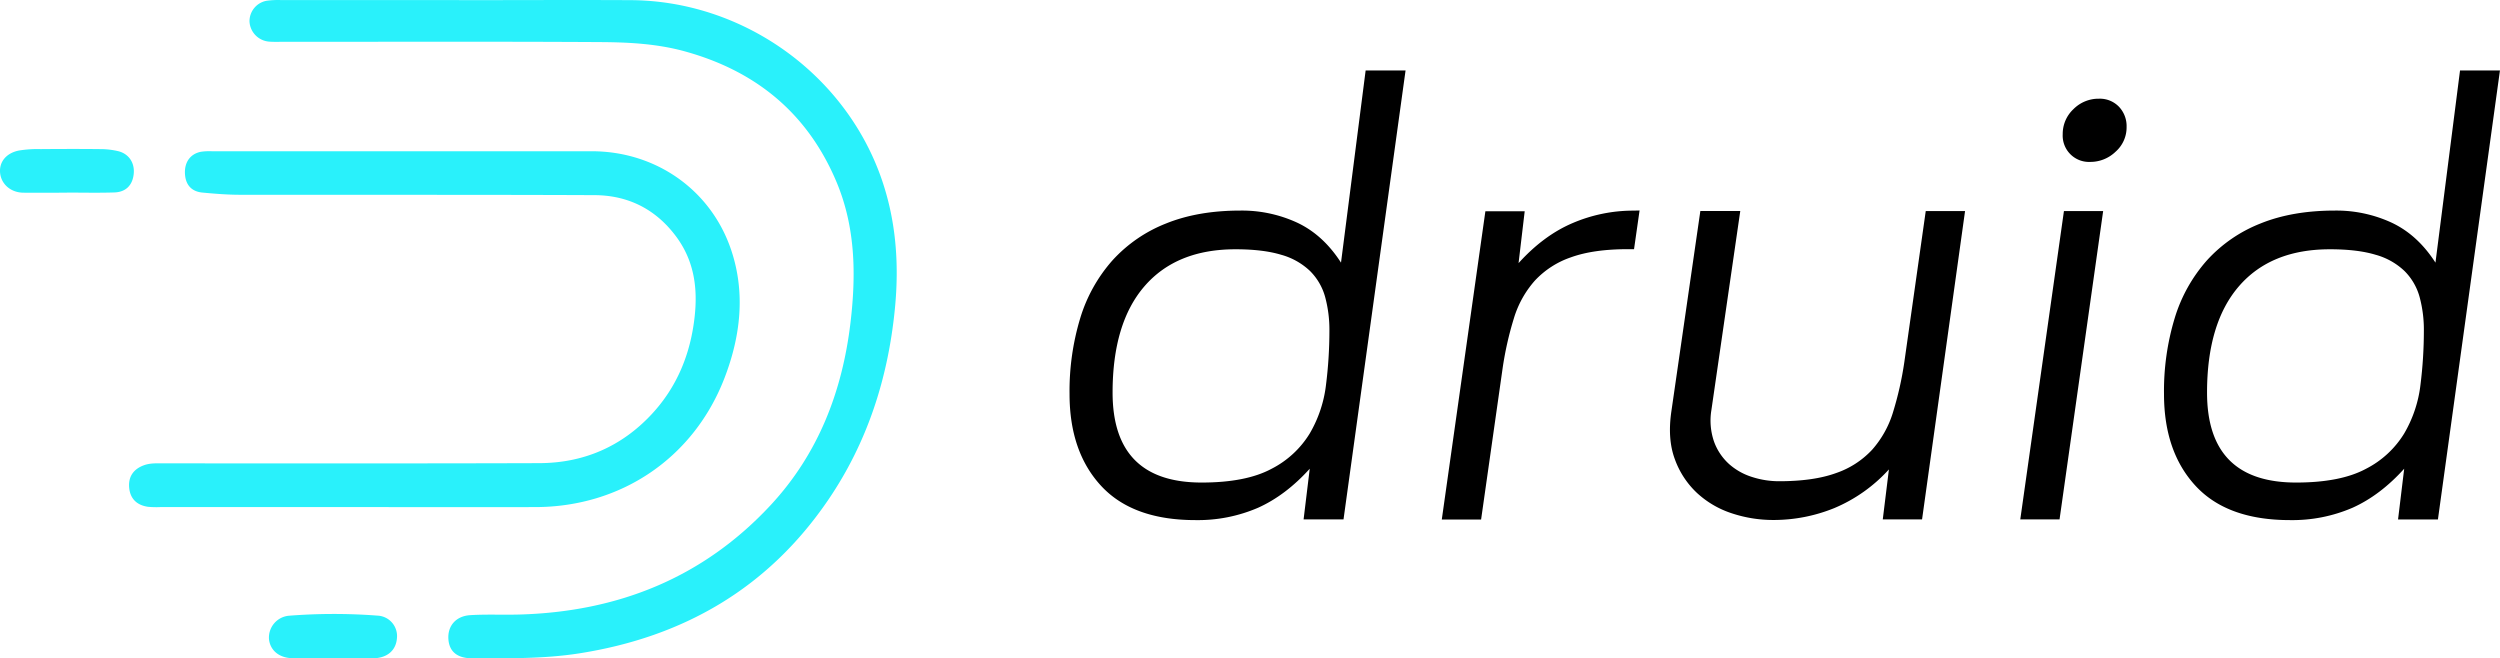<?xml version="1.0" encoding="UTF-8" standalone="no"?>
<svg xmlns="http://www.w3.org/2000/svg" viewBox="0 0 1025.76 270.12"><title>Apache Druid logo</title><path d="M206.41,19c23.5,0,47-.12,70.49,0,45,.28,86.29,29,102,70.92,6.77,18.1,8.24,36.83,6.31,56.06-2.83,28.24-11.26,54.45-27.23,77.94-24.64,36.26-59.37,56.41-102.38,63.12-14.58,2.27-29.21,2-43.86,2-6.08,0-9.33-2.78-9.69-7.81-.39-5.39,3-9.53,9-9.89,6.64-.41,13.33-.07,20-.25,40.49-1.1,75.55-15.05,103.32-45,19.46-21,29.32-46.58,32.66-74.77,2.32-19.56,2.07-39-5.66-57.53C349.51,65.44,328.26,48.06,299,40c-11.36-3.13-23-3.72-34.65-3.79-43.49-.26-87-.1-130.48-.11-1.83,0-3.68.07-5.5-.09a8.75,8.75,0,0,1-7.93-8.22,8.54,8.54,0,0,1,7-8.53,33.71,33.71,0,0,1,6-.29q36.49,0,73,0Z" transform="translate(-18.07 -18.94)" style="fill:#29f1fb"/><path d="M161.87,227h-78a37.77,37.77,0,0,1-5-.11c-4.51-.61-7.35-3.2-7.79-7.76s1.7-7.68,6-9.28c2.73-1,5.59-.79,8.41-.79,51.31,0,102.63.08,153.94-.09,18-.06,33.54-6.73,45.89-19.93,10.59-11.32,16.14-25,17.79-40.4,1.3-12.08-.42-23.19-7.92-33.05-8.34-11-19.61-16.52-33.16-16.58-48.48-.21-97-.08-145.44-.15-5.15,0-10.31-.42-15.44-.9-4.43-.41-6.88-3.08-7.18-7.54-.33-4.86,2.16-8.36,6.57-9.21A23.76,23.76,0,0,1,105,81Q183,81,261,81c26.21.05,48.87,15.9,57.13,40.68,5.86,17.59,3.77,35.32-2.8,52.37C302.71,206.78,273,226.91,237.84,227,212.52,227.07,187.19,227,161.87,227Z" transform="translate(-18.07 -18.94)" style="fill:#29f1fb"/><path d="M45.55,98c-6,0-12,.08-18,0-5-.09-8.84-3.38-9.41-7.86s2.24-8.33,7.65-9.43a47.28,47.28,0,0,1,8.94-.59c8.16-.07,16.33-.09,24.49,0a31.86,31.86,0,0,1,7.4.86c4.41,1.12,6.82,4.88,6.3,9.45s-3.28,7.32-7.9,7.47c-6.49.22-13,.06-19.49.06Z" transform="translate(-18.07 -18.94)" style="fill:#29f1fb"/><path d="M155,289c-5.66,0-11.32.1-17,0-5.38-.12-9-3.17-9.55-7.67a9,9,0,0,1,8.11-9.75,236.26,236.26,0,0,1,36.38-.05,8.4,8.4,0,0,1,8,9.23c-.37,5-3.89,8.06-9.45,8.28H155Z" transform="translate(-18.07 -18.94)" style="fill:#29f1fb"/><path d="M555.46,211.26q-9.83,10.89-21.17,16a62.23,62.23,0,0,1-25.7,5.08q-25.7,0-38.68-14t-13-37.67a103.06,103.06,0,0,1,4.41-31.27,63.42,63.42,0,0,1,13.23-23.66,58.73,58.73,0,0,1,21.92-15.09q13.1-5.31,30.49-5.31a54,54,0,0,1,23.44,5q10.58,5,17.89,16.36L578.4,47.84h16.38L569.32,232.05H552.94Zm-44.35,5.67q18.14,0,28.6-5.6a39.27,39.27,0,0,0,15.75-14.53,51.28,51.28,0,0,0,6.68-20,177.77,177.77,0,0,0,1.39-22,51.47,51.47,0,0,0-1.76-14.05,24.06,24.06,0,0,0-6.17-10.6,27.91,27.91,0,0,0-11.84-6.67q-7.44-2.26-18.77-2.26-24.19,0-37.3,15.13T474.57,180Q474.57,216.94,511.11,216.93Z" transform="translate(-18.07 -18.94)"/><path d="M690.79,105.3l-2.27,15.88H686q-14.12,0-23.31,3.32a36.14,36.14,0,0,0-14.87,9.59,41.18,41.18,0,0,0-8.57,15.37,135.42,135.42,0,0,0-4.66,20.65l-8.82,62H609.64l17.89-126.5h16.13l-2.52,21.29q10.33-11.42,22.3-16.48a63.18,63.18,0,0,1,24.82-5.06Z" transform="translate(-18.07 -18.94)"/><path d="M808.21,105.55h16.13L806.7,232.05H790.58l2.52-20.51a63.4,63.4,0,0,1-22.43,15.88,66.12,66.12,0,0,1-24.95,4.87,53.63,53.63,0,0,1-17-2.71,38.77,38.77,0,0,1-14.24-8.26,35.44,35.44,0,0,1-9.2-13.93q-3.15-8.39-1.39-20l11.84-81.87h16.38l-11.84,81.62a26.53,26.53,0,0,0,1.13,13.15,22.94,22.94,0,0,0,6.17,9.1,25.83,25.83,0,0,0,9.45,5.28,35.92,35.92,0,0,0,11,1.72q14.11,0,23.31-3.32a36.12,36.12,0,0,0,14.87-9.59,41.18,41.18,0,0,0,8.57-15.36,136.3,136.3,0,0,0,4.66-20.65Z" transform="translate(-18.07 -18.94)"/><path d="M864.91,105.55H881l-17.89,126.5H847Zm3.91-41.83a14.5,14.5,0,0,1,10.46-4.28,10.87,10.87,0,0,1,8.19,3.28A11.52,11.52,0,0,1,890.62,71a13.31,13.31,0,0,1-4.54,10.21,14.87,14.87,0,0,1-10.33,4.16A10.8,10.8,0,0,1,864.41,74,13.88,13.88,0,0,1,868.82,63.72Z" transform="translate(-18.07 -18.94)"/><path d="M1004.52,211.26q-9.83,10.89-21.17,16a62.23,62.23,0,0,1-25.7,5.08q-25.7,0-38.68-14t-13-37.67a103,103,0,0,1,4.41-31.27,63.42,63.42,0,0,1,13.23-23.66,58.73,58.73,0,0,1,21.92-15.09q13.1-5.31,30.49-5.31a54,54,0,0,1,23.44,5q10.58,5,17.89,16.36l10.08-78.84h16.38l-25.45,184.21H1002Zm-44.35,5.67q18.14,0,28.6-5.6a39.27,39.27,0,0,0,15.75-14.53,51.27,51.27,0,0,0,6.68-20,177.67,177.67,0,0,0,1.39-22,51.45,51.45,0,0,0-1.76-14.05,24.06,24.06,0,0,0-6.17-10.6,27.91,27.91,0,0,0-11.84-6.67q-7.44-2.26-18.77-2.26-24.19,0-37.3,15.13T923.63,180Q923.63,216.94,960.17,216.93Z" transform="translate(-18.07 -18.94)"/></svg>
